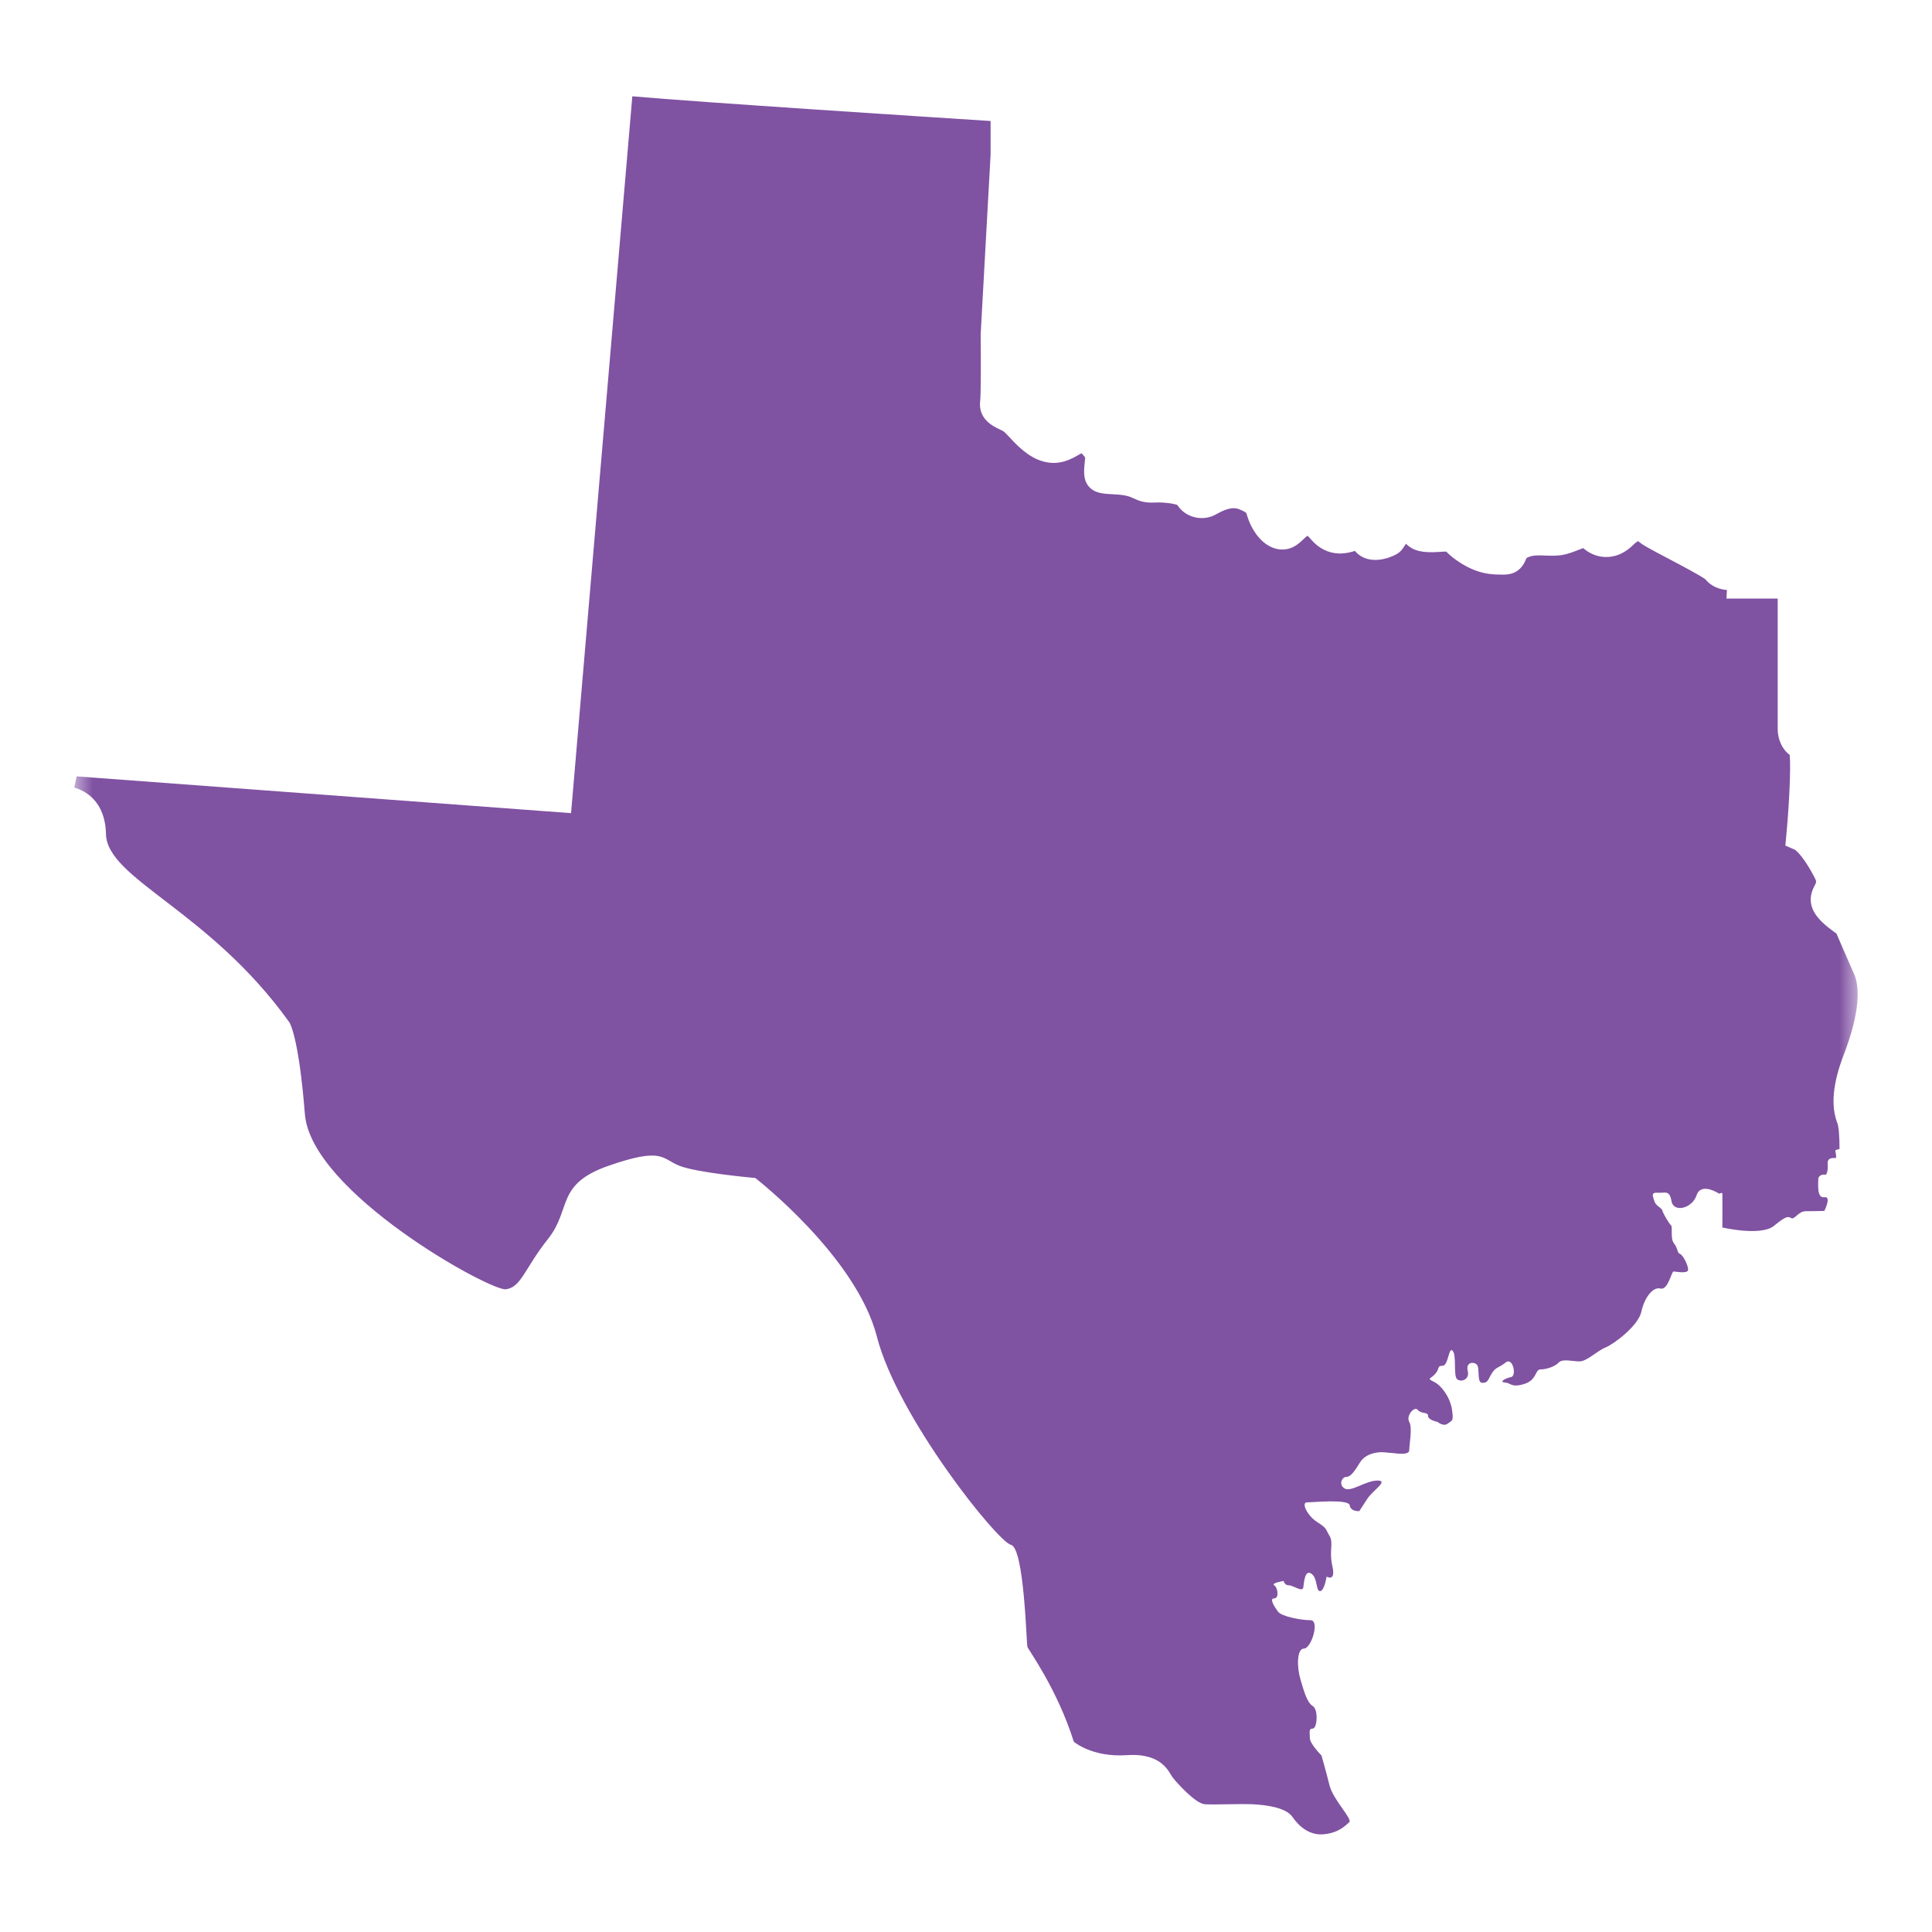 <?xml version="1.0" encoding="UTF-8"?>
<svg width="52px" height="52px" viewBox="0 0 52 52" version="1.1" xmlns="http://www.w3.org/2000/svg" xmlns:xlink="http://www.w3.org/1999/xlink">
    <title>Texas</title>
    <defs>
        <path d="M0,0 L48,0 L48,48 L0,48 L0,0 Z" id="path-1"></path>
        <filter x="-9.4%" y="-4.0%" width="114.6%" height="112.0%" filterUnits="objectBoundingBox" id="filter-2">
            <feOffset dx="-1" dy="1" in="SourceAlpha" result="shadowOffsetOuter1"></feOffset>
            <feGaussianBlur stdDeviation="1" in="shadowOffsetOuter1" result="shadowBlurOuter1"></feGaussianBlur>
            <feColorMatrix values="0 0 0 0 0.11   0 0 0 0 0.039   0 0 0 0 0.161  0 0 0 0 0" type="matrix" in="shadowBlurOuter1" result="shadowMatrixOuter1"></feColorMatrix>
            <feMerge>
                <feMergeNode in="shadowMatrixOuter1"></feMergeNode>
                <feMergeNode in="SourceGraphic"></feMergeNode>
            </feMerge>
        </filter>
        <rect id="path-3" x="0" y="0" width="48" height="48"></rect>
    </defs>
    <g id="Component-Library" stroke="none" stroke-width="1" fill="none" fill-rule="evenodd">
        <g id="Texas" transform="translate(3, 1)" xlink:href="#path-1">
            <g id="State/Texas" filter="url(#filter-2)">
                <mask id="mask-4" fill="white">
                    <use xlink:href="#path-3"></use>
                </mask>
                <g id="Rectangle"></g>
                <path d="M47.429,23.127 C47.086,22.886 46.904,22.704 46.81,22.515 C46.653,22.197 46.784,21.944 46.848,21.822 C46.892,21.736 46.897,21.727 46.831,21.602 C46.554,21.072 46.357,20.905 46.317,20.874 L46.053,20.759 L46.082,20.446 C46.157,19.643 46.203,18.678 46.17,18.318 C45.957,18.162 45.853,17.891 45.847,17.643 L45.847,14.11 L44.468,14.11 L44.48,13.88 C44.273,13.862 44.053,13.782 43.903,13.594 C43.771,13.492 43.239,13.212 42.917,13.042 C42.357,12.748 42.186,12.654 42.092,12.563 C42.065,12.577 42.018,12.607 41.954,12.67 C41.643,12.975 41.332,13.01 41.127,12.986 C40.914,12.961 40.74,12.865 40.613,12.752 C40.572,12.767 40.528,12.784 40.492,12.798 C40.351,12.853 40.191,12.915 40.035,12.94 C39.884,12.964 39.739,12.958 39.6,12.953 C39.413,12.945 39.252,12.938 39.118,13.003 C39.099,13.013 39.088,13.02 39.083,13.024 C39.08,13.031 39.075,13.044 39.071,13.054 C38.963,13.327 38.765,13.465 38.482,13.465 L38.449,13.465 C38.166,13.466 37.777,13.466 37.248,13.111 C37.081,12.999 36.985,12.906 36.926,12.846 C36.889,12.846 36.826,12.848 36.72,12.856 C36.286,12.885 36.034,12.829 35.841,12.634 C35.835,12.644 35.83,12.651 35.826,12.658 C35.76,12.761 35.72,12.823 35.645,12.879 C35.525,12.969 35.082,13.168 34.716,13.013 C34.617,12.971 34.533,12.908 34.468,12.828 C34.352,12.866 34.21,12.899 34.053,12.898 C33.756,12.893 33.488,12.759 33.279,12.51 C33.24,12.463 33.21,12.435 33.19,12.419 C33.157,12.444 33.113,12.485 33.083,12.513 C33.006,12.586 32.917,12.669 32.804,12.724 C32.634,12.806 32.441,12.813 32.259,12.742 C31.87,12.592 31.673,12.164 31.622,12.036 C31.595,11.968 31.576,11.91 31.562,11.864 C31.555,11.844 31.547,11.817 31.541,11.802 C31.525,11.79 31.478,11.758 31.357,11.708 C31.146,11.618 30.893,11.755 30.756,11.829 C30.73,11.843 30.708,11.856 30.689,11.865 C30.504,11.957 30.282,11.97 30.08,11.899 C29.915,11.842 29.778,11.734 29.687,11.59 C29.58,11.552 29.317,11.514 29.08,11.526 C28.806,11.54 28.66,11.483 28.51,11.413 C28.448,11.385 28.4,11.362 28.305,11.341 C28.183,11.314 28.045,11.307 27.924,11.301 C27.687,11.289 27.442,11.277 27.285,11.069 C27.148,10.885 27.172,10.656 27.203,10.366 C27.204,10.351 27.206,10.333 27.208,10.315 C27.181,10.279 27.144,10.232 27.111,10.198 C27.086,10.211 27.059,10.227 27.032,10.242 C26.838,10.354 26.513,10.541 26.077,10.42 C25.676,10.309 25.38,9.993 25.164,9.762 C25.111,9.706 25.052,9.642 25.023,9.619 C25.005,9.604 24.945,9.576 24.906,9.557 C24.73,9.473 24.32,9.279 24.382,8.785 C24.4,8.636 24.403,7.762 24.395,7.004 L24.395,6.989 L24.396,6.975 L24.662,2.16 L24.662,1.257 C22.994,1.15 16.844,0.753 15.019,0.592 L13.37,19.886 L0.062,18.896 L0,19.198 C0.29,19.282 0.832,19.557 0.852,20.446 C0.88,21.663 3.626,22.495 5.79,25.518 C5.79,25.518 6.04,25.878 6.206,27.986 C6.373,30.094 11.2,32.757 11.616,32.701 C12.032,32.646 12.115,32.146 12.753,31.342 C13.391,30.538 12.947,29.872 14.39,29.373 C15.832,28.874 15.805,29.179 16.276,29.373 C16.748,29.567 18.329,29.706 18.329,29.706 C18.329,29.706 21.048,31.814 21.602,33.977 C22.157,36.14 24.848,39.496 25.209,39.579 C25.569,39.663 25.625,42.242 25.653,42.325 C25.68,42.408 26.457,43.462 26.901,44.877 C26.901,44.877 27.384,45.305 28.335,45.24 C29.286,45.176 29.463,45.708 29.56,45.837 C29.657,45.965 30.173,46.546 30.43,46.562 C30.688,46.578 31.398,46.546 31.72,46.562 C32.043,46.578 32.607,46.642 32.784,46.9 C32.961,47.158 33.251,47.416 33.654,47.367 C34.057,47.319 34.218,47.126 34.315,47.045 C34.412,46.964 33.881,46.443 33.784,46.052 C33.686,45.66 33.568,45.249 33.568,45.249 C33.568,45.249 33.255,44.936 33.255,44.78 C33.255,44.623 33.216,44.525 33.333,44.525 C33.451,44.525 33.49,44.016 33.333,43.918 C33.176,43.82 33.098,43.526 33,43.194 C32.902,42.861 32.902,42.371 33.098,42.371 C33.294,42.371 33.529,41.608 33.274,41.608 C33.02,41.608 32.491,41.51 32.393,41.373 C32.295,41.236 32.158,41.021 32.295,41.021 C32.433,41.021 32.393,40.727 32.295,40.668 C32.197,40.609 32.55,40.551 32.55,40.551 C32.55,40.551 32.57,40.668 32.687,40.668 C32.805,40.668 33.059,40.864 33.078,40.727 C33.098,40.59 33.118,40.238 33.294,40.355 C33.47,40.473 33.411,40.825 33.529,40.825 C33.646,40.825 33.705,40.434 33.705,40.434 C33.705,40.434 33.96,40.59 33.862,40.159 C33.764,39.729 33.901,39.533 33.784,39.337 C33.666,39.141 33.725,39.141 33.451,38.965 C33.176,38.789 33.02,38.437 33.176,38.437 C33.333,38.437 34.302,38.339 34.327,38.515 C34.351,38.691 34.586,38.672 34.586,38.672 C34.586,38.672 34.664,38.554 34.802,38.339 C34.939,38.123 35.389,37.849 35.076,37.849 C34.762,37.849 34.371,38.163 34.195,38.065 C34.019,37.967 34.117,37.751 34.234,37.751 C34.351,37.751 34.449,37.615 34.606,37.36 C34.762,37.106 35.097,37.086 35.184,37.086 C35.272,37.086 35.383,37.105 35.448,37.105 C35.513,37.105 35.93,37.192 35.93,37.031 C35.93,36.869 36.022,36.431 35.93,36.27 C35.837,36.109 36.068,35.833 36.16,35.948 C36.252,36.063 36.437,35.994 36.437,36.109 C36.437,36.224 36.69,36.27 36.69,36.27 C36.69,36.27 36.852,36.408 36.967,36.316 C37.082,36.224 37.128,36.27 37.082,35.948 C37.036,35.625 36.809,35.299 36.597,35.193 C36.386,35.088 36.505,35.123 36.632,34.975 C36.759,34.828 36.671,34.76 36.828,34.76 C36.985,34.76 36.989,34.23 37.1,34.358 C37.21,34.485 37.112,35.034 37.22,35.123 C37.328,35.21 37.563,35.132 37.504,34.897 C37.446,34.662 37.661,34.642 37.75,34.73 C37.838,34.818 37.74,35.22 37.897,35.22 C38.053,35.22 38.044,35.142 38.152,34.965 C38.259,34.789 38.328,34.828 38.524,34.672 C38.72,34.515 38.828,35.034 38.671,35.064 C38.514,35.093 38.338,35.201 38.504,35.21 C38.671,35.22 38.671,35.358 39.024,35.25 C39.377,35.142 39.308,34.858 39.465,34.858 C39.622,34.858 39.857,34.779 39.955,34.672 C40.053,34.564 40.318,34.642 40.514,34.642 C40.71,34.642 40.978,34.364 41.215,34.266 C41.453,34.167 42.097,33.68 42.178,33.303 C42.259,32.925 42.489,32.627 42.691,32.681 C42.894,32.735 42.989,32.222 43.043,32.222 C43.097,32.222 43.421,32.29 43.434,32.182 C43.448,32.074 43.299,31.777 43.218,31.75 C43.137,31.723 43.164,31.601 43.056,31.466 C42.948,31.331 43.029,31.034 42.975,30.98 C42.921,30.926 42.772,30.683 42.745,30.588 C42.718,30.494 42.57,30.467 42.529,30.332 C42.489,30.197 42.421,30.089 42.624,30.102 C42.826,30.116 42.935,30.021 42.989,30.332 C43.043,30.643 43.542,30.534 43.664,30.17 C43.785,29.805 44.272,30.129 44.272,30.129 C44.272,30.129 44.354,30.088 44.358,30.123 C44.361,30.158 44.358,31.038 44.358,31.038 C44.358,31.038 45.401,31.281 45.749,30.992 C46.098,30.703 46.132,30.745 46.217,30.788 C46.303,30.83 46.404,30.6 46.6,30.6 C46.796,30.6 47.102,30.592 47.102,30.592 C47.102,30.592 47.305,30.189 47.102,30.223 C46.898,30.257 46.939,29.876 46.939,29.747 C46.939,29.618 47.082,29.604 47.123,29.618 C47.164,29.631 47.207,29.509 47.192,29.325 C47.177,29.142 47.354,29.169 47.402,29.169 C47.449,29.169 47.388,28.972 47.402,28.958 C47.408,28.952 47.457,28.936 47.511,28.927 C47.51,28.583 47.492,28.325 47.45,28.22 C47.187,27.545 47.507,26.698 47.644,26.336 C47.655,26.307 47.664,26.282 47.671,26.264 L47.688,26.217 C48.118,25.03 48.01,24.462 47.908,24.229 C47.657,23.658 47.503,23.298 47.429,23.127" id="State" fill="#8052A2" mask="url(#mask-4)"></path>
            </g>
        </g>
    </g>
</svg>